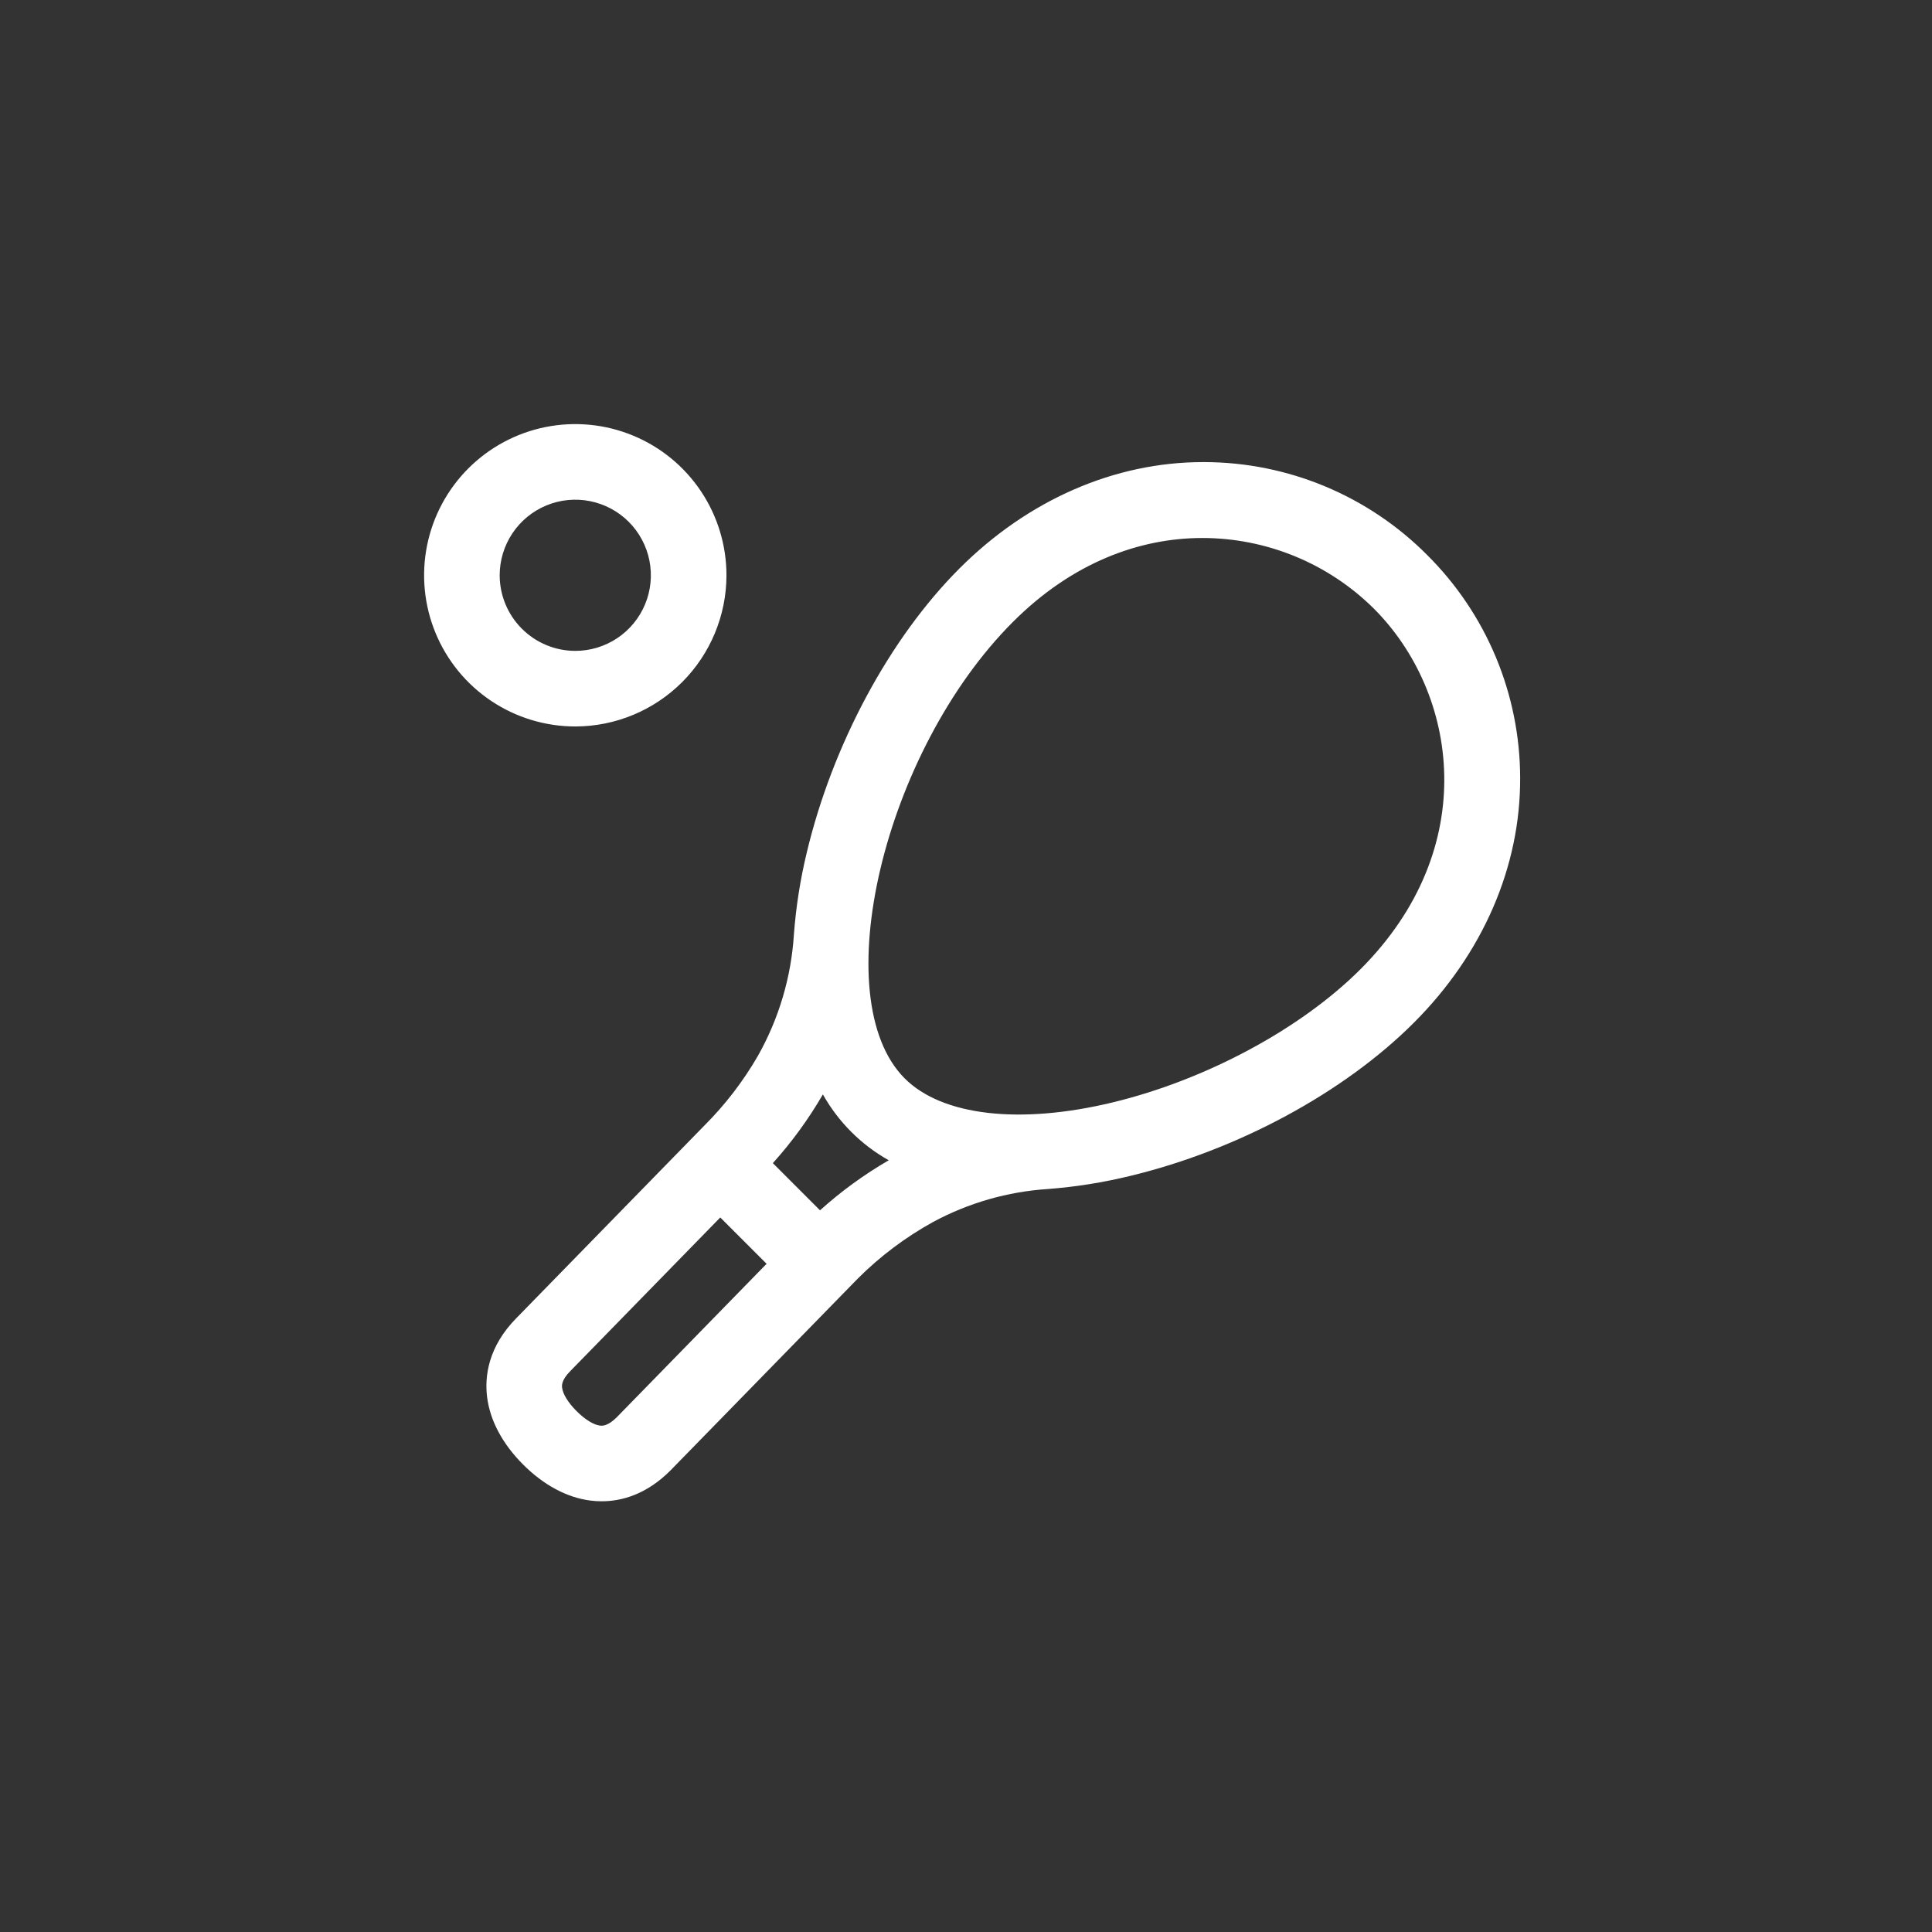 <svg width="123" height="123" viewBox="0 0 123 123" fill="none" xmlns="http://www.w3.org/2000/svg">
<rect x="0" y="0" width="123" height="123" fill="#333333" stroke="none"/>
<path d="M46.25 36.625C46.25 34.721 45.685 32.861 44.628 31.278C43.57 29.695 42.067 28.461 40.308 27.733C38.55 27.004 36.614 26.814 34.747 27.185C32.88 27.556 31.165 28.473 29.819 29.819C28.473 31.165 27.556 32.88 27.185 34.747C26.814 36.614 27.004 38.55 27.733 40.308C28.461 42.067 29.695 43.57 31.278 44.628C32.861 45.685 34.721 46.25 36.625 46.25C39.177 46.247 41.623 45.232 43.428 43.428C45.232 41.623 46.247 39.177 46.25 36.625ZM31.812 36.625C31.812 35.673 32.095 34.743 32.624 33.951C33.152 33.16 33.904 32.543 34.783 32.179C35.663 31.815 36.63 31.719 37.564 31.905C38.497 32.091 39.355 32.549 40.028 33.222C40.701 33.895 41.159 34.753 41.345 35.686C41.531 36.62 41.435 37.587 41.071 38.467C40.707 39.346 40.09 40.098 39.299 40.627C38.507 41.155 37.577 41.438 36.625 41.438C35.349 41.436 34.126 40.929 33.224 40.026C32.321 39.124 31.814 37.901 31.812 36.625ZM90.863 35.337C89.006 33.468 86.798 31.984 84.366 30.968C81.935 29.953 79.327 29.427 76.692 29.419H76.598C70.96 29.419 65.454 31.821 61.087 36.188C56.639 40.637 53.004 47.397 51.364 54.271C50.95 55.985 50.676 57.73 50.544 59.488C50.373 62.208 49.588 64.855 48.248 67.228C47.309 68.85 46.162 70.342 44.835 71.666L32.912 83.879C31.048 85.749 30.85 87.671 31.013 88.956C31.201 90.448 31.994 91.929 33.305 93.241C34.616 94.552 36.099 95.345 37.59 95.533C37.827 95.563 38.066 95.578 38.305 95.578C39.536 95.578 41.125 95.175 42.677 93.623L54.6 81.411C56.024 79.985 57.643 78.768 59.408 77.795C61.665 76.58 64.158 75.864 66.717 75.698C68.486 75.563 70.24 75.283 71.963 74.862C78.813 73.209 85.56 69.564 90.012 65.112C94.403 60.721 96.807 55.179 96.78 49.508C96.773 46.873 96.247 44.265 95.232 41.834C94.216 39.402 92.732 37.195 90.863 35.337ZM39.265 90.23C38.672 90.819 38.324 90.775 38.193 90.759C37.783 90.707 37.242 90.371 36.708 89.838C36.175 89.304 35.839 88.763 35.787 88.352C35.77 88.22 35.726 87.871 36.325 87.272L45.856 77.509L48.805 80.459L39.265 90.23ZM52.206 77.054L49.203 74.05C50.413 72.706 51.481 71.24 52.389 69.675C53.374 71.432 54.825 72.883 56.582 73.868C55.017 74.775 53.55 75.843 52.206 77.054V77.054ZM86.61 61.71C82.815 65.505 76.77 68.752 70.835 70.185C64.928 71.61 59.981 71.04 57.599 68.658C52.521 63.58 56.257 47.824 64.491 39.591C68.26 35.821 72.537 34.251 76.551 34.251C80.636 34.253 84.557 35.866 87.46 38.74C92.822 44.101 94.346 53.974 86.61 61.71Z" fill="white"/>
</svg>
